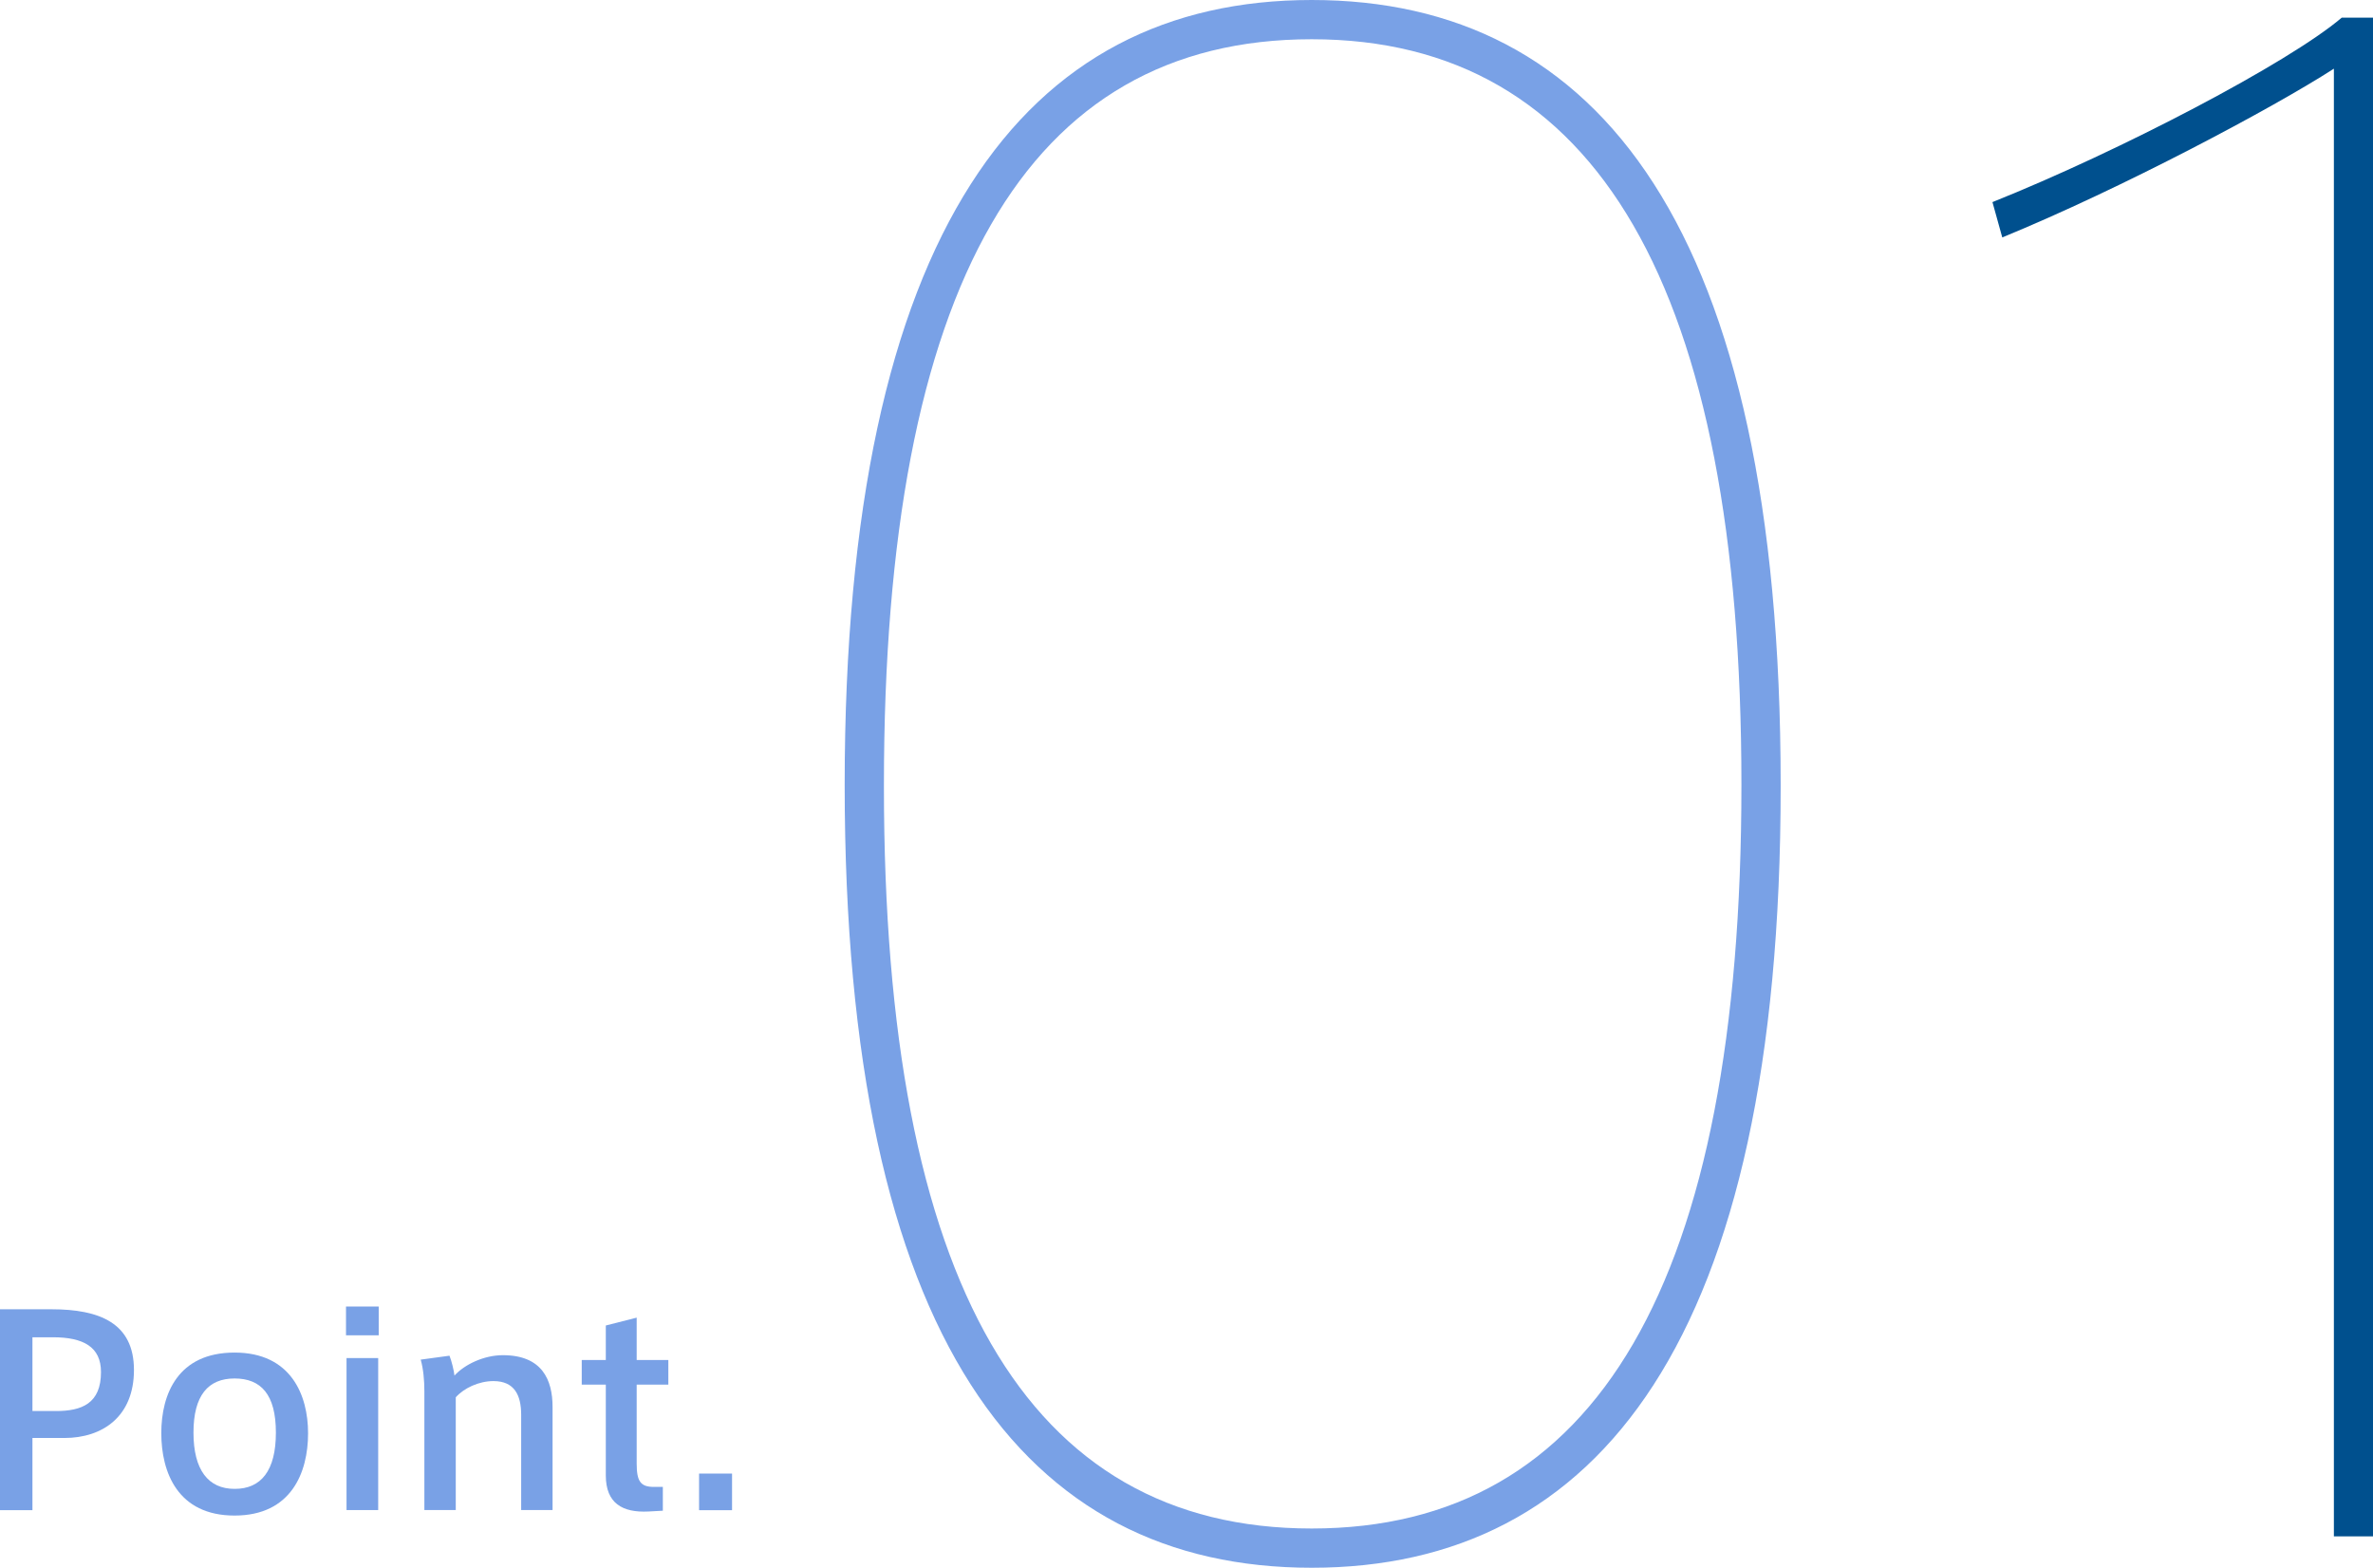 <?xml version="1.0" encoding="UTF-8"?><svg id="b" xmlns="http://www.w3.org/2000/svg" width="181.4" height="119.85" viewBox="0 0 181.4 119.85"><defs><style>.d{fill:#79a1e6;}.d,.e{stroke-width:0px;}.e{fill:#00508e;}</style></defs><g id="c"><path class="d" d="m0,115.45v-15.36h3.94c3.68,0,6.3,1.06,6.3,4.64s-2.42,5.2-5.32,5.2h-2.44v5.52H0Zm4.28-7.58c1.98,0,3.44-.58,3.44-2.98,0-1.92-1.34-2.66-3.68-2.66h-1.56v5.64h1.8Z"/><path class="d" d="m23.55,109.58c0,2.98-1.28,6.28-5.62,6.28s-5.6-3.3-5.6-6.3,1.28-6.16,5.6-6.16,5.62,3.26,5.62,6.16v.02Zm-5.6,4.24c2,0,3.14-1.38,3.14-4.3s-1.14-4.14-3.16-4.14-3.14,1.3-3.14,4.14,1.12,4.3,3.14,4.3h.02Z"/><path class="d" d="m28.95,102.08h-2.5v-2.2h2.5v2.2Zm-.04,13.36h-2.42v-11.62h2.42v11.62Z"/><path class="d" d="m34.36,103.64c.16.4.34,1.12.38,1.52.76-.84,2.24-1.56,3.7-1.56,3,0,3.8,1.88,3.8,3.96v7.88h-2.4v-7.28c0-1.48-.5-2.58-2.12-2.58-1.12,0-2.26.54-2.88,1.24v8.62h-2.4v-9.1c0-.82-.08-1.7-.28-2.4l2.2-.3Z"/><path class="d" d="m50.67,113.67v1.82l-1.1.06c-1.98.1-3.26-.62-3.26-2.76v-6.94h-1.84v-1.88h1.84v-2.64l2.36-.6v3.24h2.42v1.88h-2.42v6.04c0,1.36.3,1.78,1.32,1.78h.68Z"/><path class="d" d="m55.96,115.45h-2.52v-2.8h2.52v2.8Z"/><path class="d" d="m136.12,60.15c0,42.3-13.95,59.7-35.85,59.7s-35.7-17.4-35.7-59.85S78.37,0,100.27,0s35.85,17.4,35.85,60v.15Zm-68.55,0c0,37.95,10.95,56.7,32.7,56.7s32.85-18.75,32.85-56.85S122.02,3,100.27,3s-32.7,18.75-32.7,57v.15Z"/><path class="e" d="m153.06,18.15l-.75-2.7c9.75-3.9,22.65-10.65,26.7-14.1h2.4v116.1h-3V5.25c-4.65,3-16.2,9.15-25.35,12.9Z"/></g></svg>